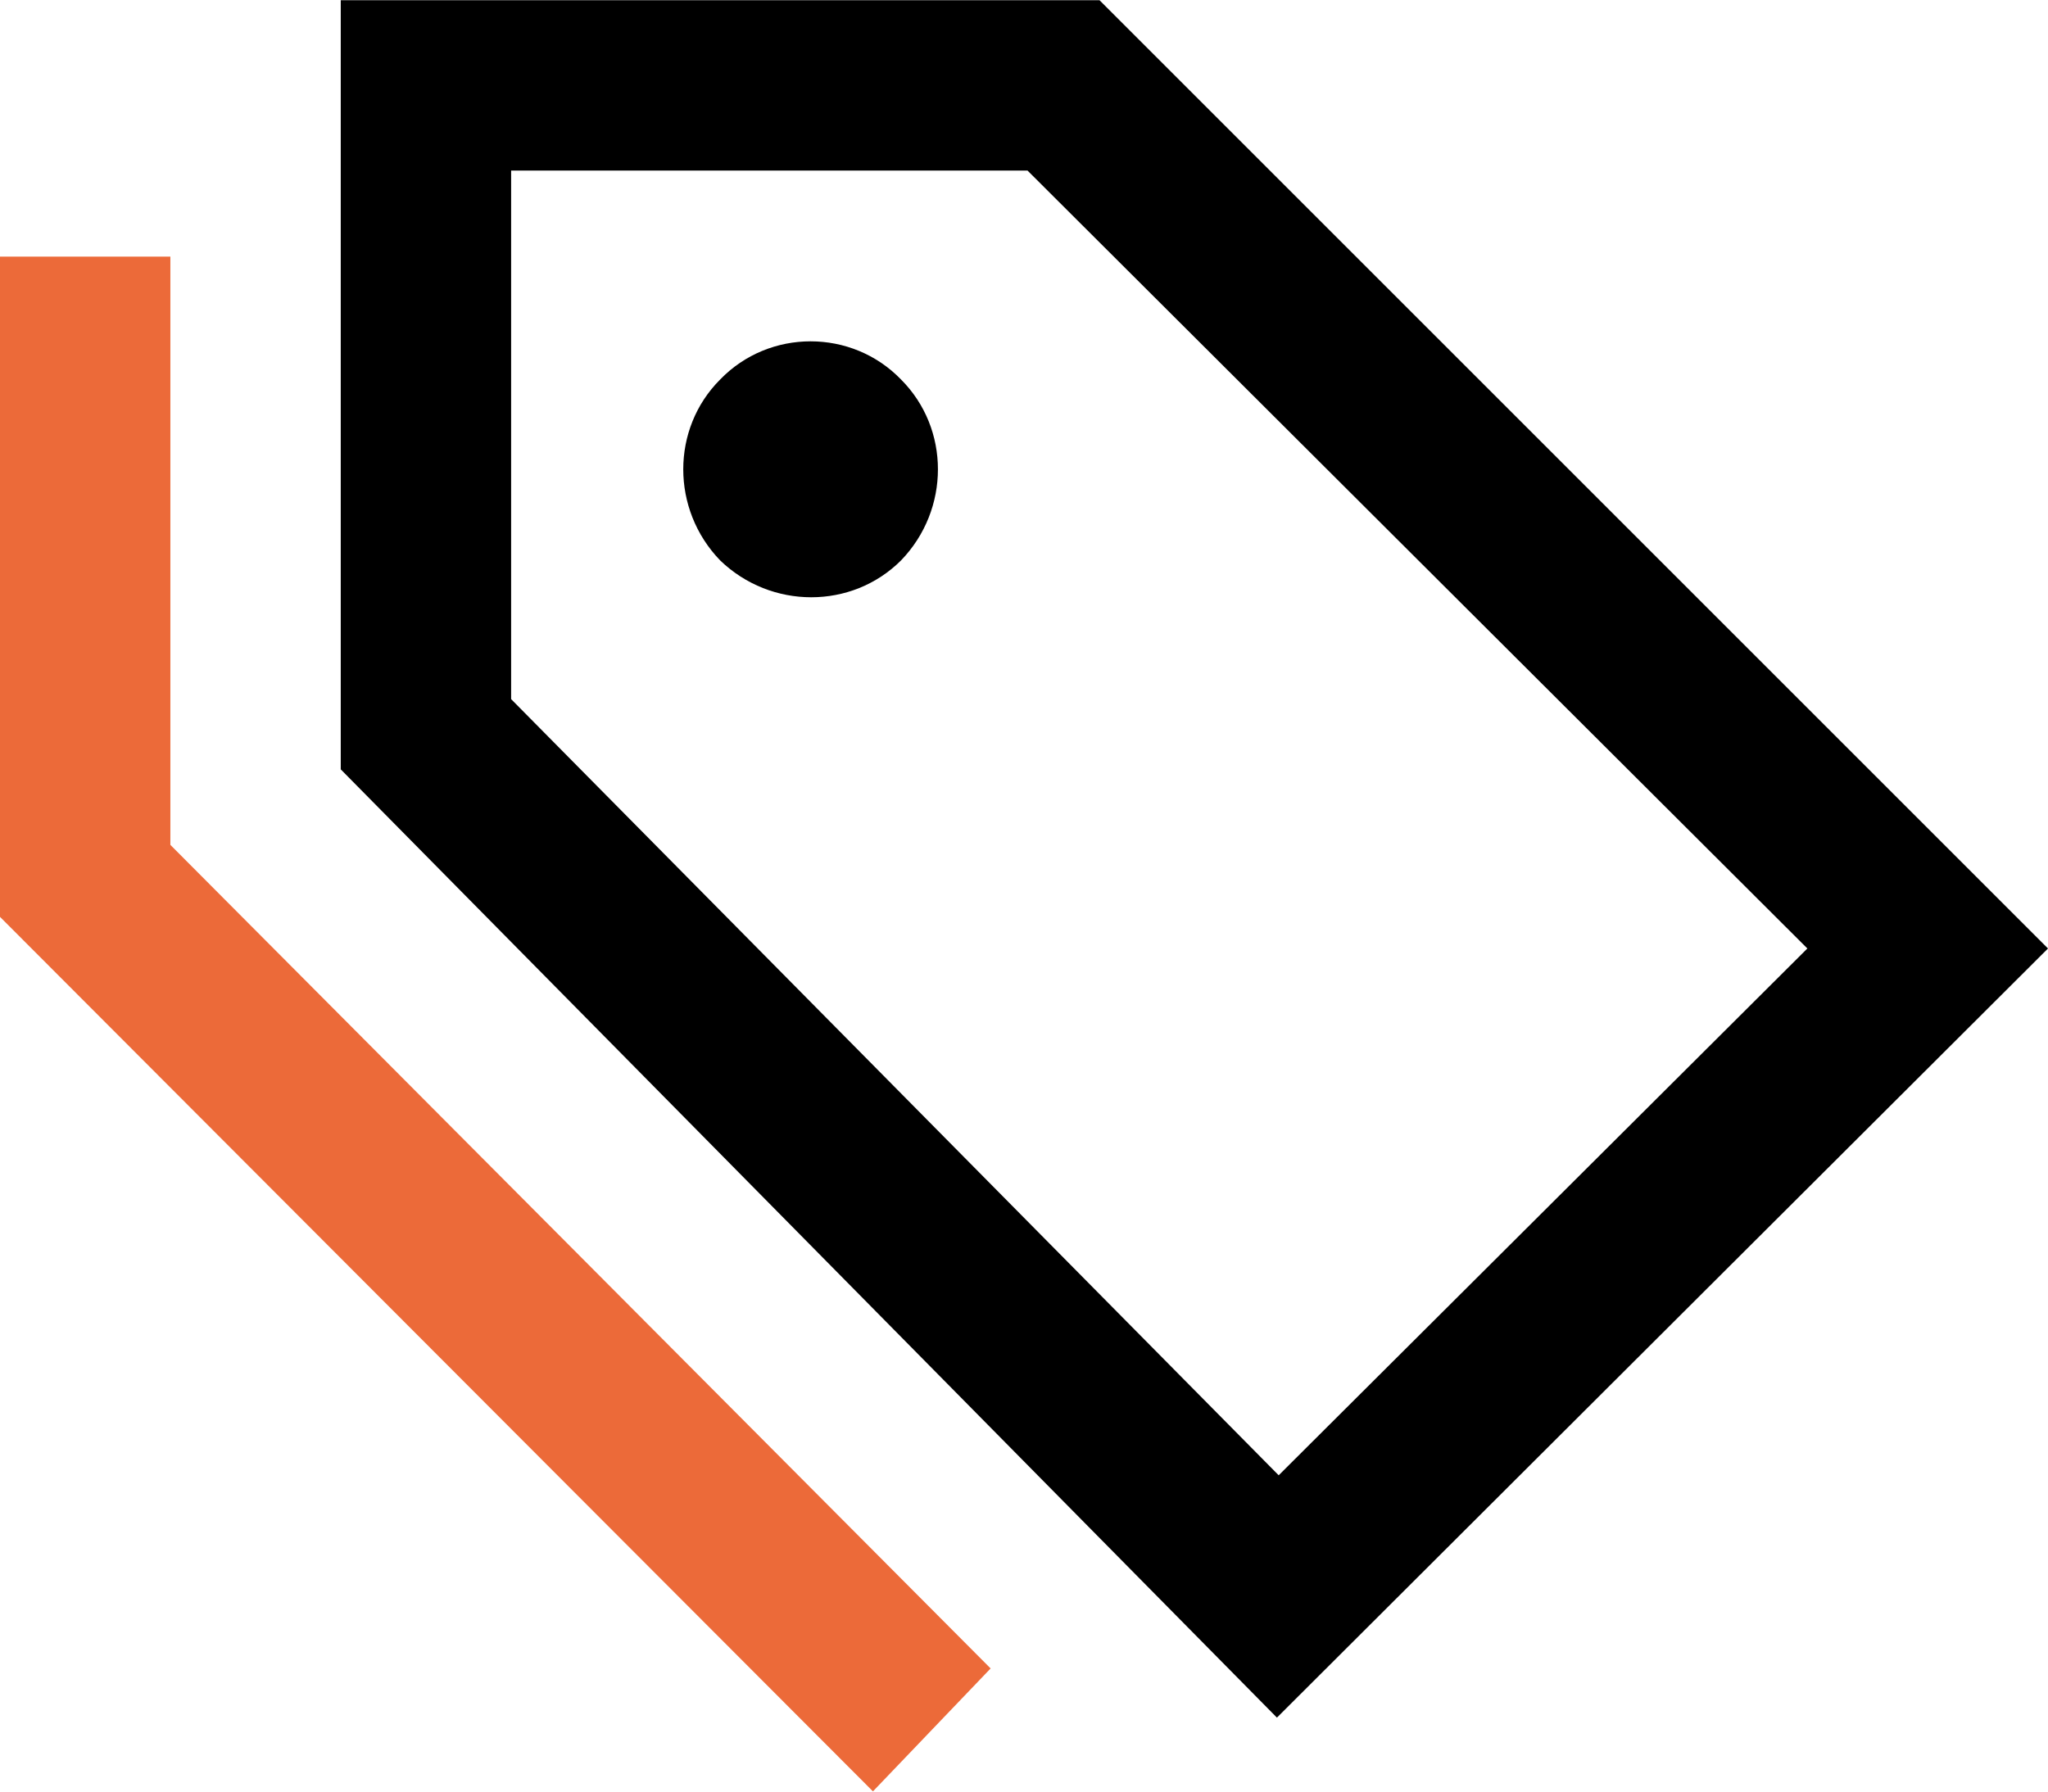 <?xml version="1.0" encoding="UTF-8"?>
<!DOCTYPE svg PUBLIC "-//W3C//DTD SVG 1.1//EN" "http://www.w3.org/Graphics/SVG/1.1/DTD/svg11.dtd">
<!-- Creator: CorelDRAW 2017 -->
<svg xmlns="http://www.w3.org/2000/svg" xml:space="preserve" width="24px" height="21px" version="1.1" style="shape-rendering:geometricPrecision; text-rendering:geometricPrecision; image-rendering:optimizeQuality; fill-rule:evenodd; clip-rule:evenodd"
viewBox="0 0 1.166 1.02"
 xmlns:xlink="http://www.w3.org/1999/xlink">
 <defs>
  <style type="text/css">
   <![CDATA[
    .fil1 {fill:black}
    .fil0 {fill:#EC6A39}
   ]]>
  </style>
 </defs>
 <g id="Layer_x0020_1">
  <polygon class="fil0" points="0.564,0.95 0.497,1.02 0,0.522 0,0.146 0.097,0.146 0.097,0.481 0.564,0.95 "/>
  <path class="fil1" d="M0.513 0.319c-0.028,0.028 -0.074,0.028 -0.103,0 -0.028,-0.029 -0.028,-0.075 0,-0.103 0.028,-0.029 0.075,-0.029 0.103,0 0.028,0.028 0.028,0.074 0,0.103z"/>
  <path class="fil1" d="M0.626 0l-0.432 0 0 0.438 0.533 0.54 0.439 -0.438 -0.54 -0.54 0 0zm-0.041 0.097l0.444 0.443 -0.301 0.3 -0.437 -0.442 0 -0.301 0.294 0z"/>
 </g>
</svg>

